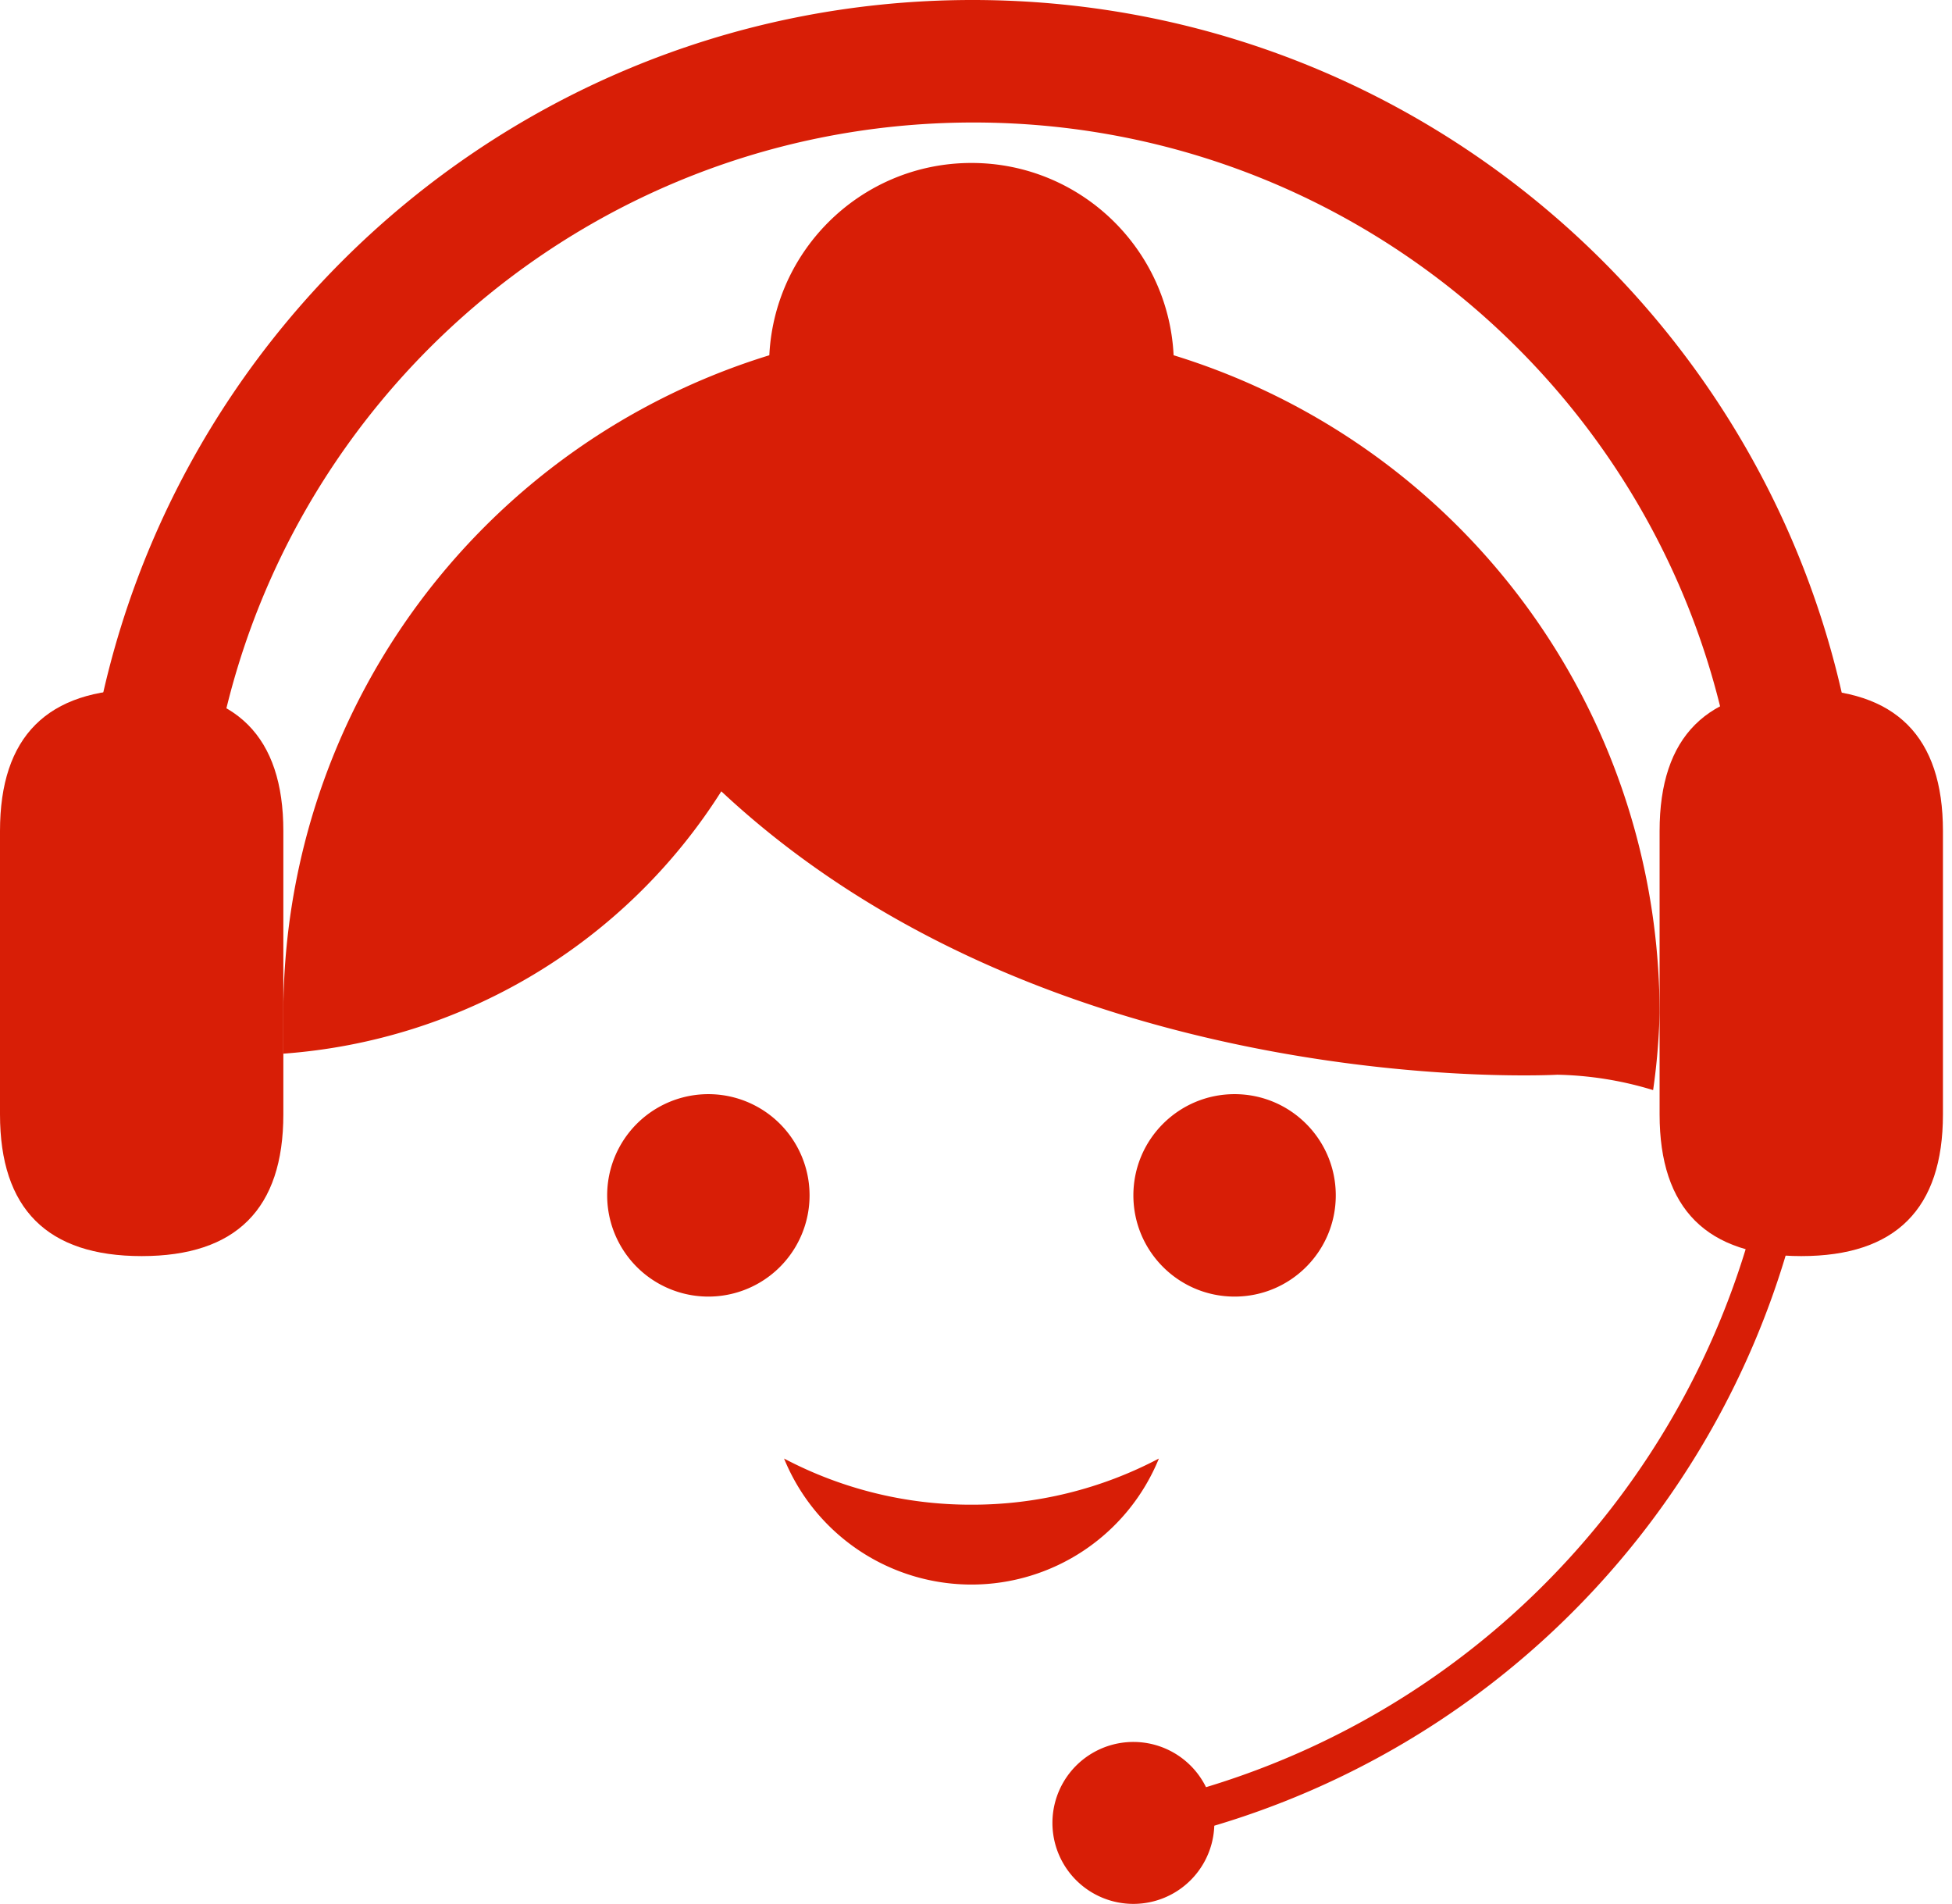 <?xml version="1.0" standalone="no"?><!DOCTYPE svg PUBLIC "-//W3C//DTD SVG 1.1//EN" "http://www.w3.org/Graphics/SVG/1.1/DTD/svg11.dtd"><svg t="1744970429475" class="icon" viewBox="0 0 1050 1024" version="1.1" xmlns="http://www.w3.org/2000/svg" p-id="3700" xmlns:xlink="http://www.w3.org/1999/xlink" width="205.078" height="200"><path d="M968.923 370.693c50.803 0 76.204 25.401 76.204 76.21v152.414c0 50.803-25.401 76.204-76.204 76.204-50.808 0-76.21-25.401-76.21-76.204V446.903c0-50.808 25.401-76.21 76.21-76.21zM76.21 370.693c50.803 0 76.204 25.401 76.204 76.21v152.414c0 50.803-25.401 76.204-76.204 76.204C25.401 675.527 0 650.12 0 599.317V446.903c0-50.808 25.401-76.21 76.21-76.21z" fill="#d81e06" p-id="3701"></path><path d="M109.955 501.337V479.556c0.01-228.467 185.229-413.675 413.701-413.675 228.467 0 413.686 185.208 413.696 413.675v21.776h65.317V479.556C1002.668 214.706 787.963 0 523.112 0 258.247 0 43.541 214.706 43.541 479.561v21.776h66.408zM566.11 980.355a43.546 43.546 0 1 0 87.092 0 43.546 43.546 0 0 0-87.092 0z" fill="#d81e06" p-id="3702"></path><path d="M958.036 544.883c-0.246 198.374-134.531 371.508-326.604 421.099v21.776c204.095-50.035 347.815-232.735 348.374-442.88h-21.77zM326.604 642.863a54.434 54.434 0 1 0 108.868 0 54.434 54.434 0 0 0-108.868 0zM609.656 642.863c0 30.062 24.372 54.434 54.439 54.434 30.062 0 54.429-24.372 54.429-54.434 0-30.062-24.367-54.434-54.434-54.434-30.062 0-54.434 24.372-54.434 54.439zM522.564 809.211a215.124 215.124 0 0 1-100.812-24.816 108.868 108.868 0 0 0 201.624 0 215.124 215.124 0 0 1-100.812 24.816zM413.696 196.504a108.868 108.868 0 1 0 217.736 0c0-60.123-48.744-108.863-108.868-108.863-60.123 0-108.868 48.739-108.868 108.863z" fill="#d81e06" p-id="3703"></path><path d="M522.564 174.733a370.15 370.15 0 0 0-370.15 370.15v21.77a304.828 304.828 0 0 0 235.588-141.087c179.414 167.654 449.625 152.414 449.625 152.414 17.502 0.34 34.873 3.124 51.602 8.27 1.98-13.709 3.14-27.523 3.485-41.368a370.15 370.15 0 0 0-370.15-370.155z" fill="#d81e06" p-id="3704"></path></svg>